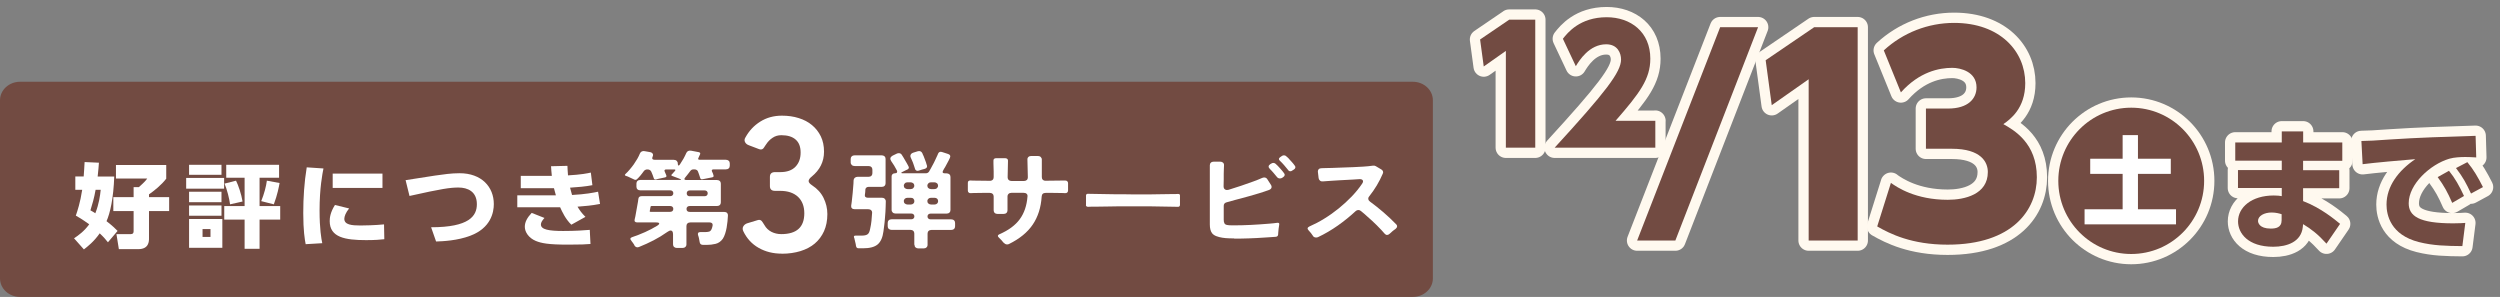 <svg width="581" height="69" viewBox="0 0 581 69" fill="none" xmlns="http://www.w3.org/2000/svg">
<rect x="0" y="0" width="581" height="69" fill="#808080" stroke="none"/>
<path d="M495.296 59.029C504.654 59.029 512.24 51.417 512.24 42.028C512.24 32.638 504.654 25.026 495.296 25.026C485.937 25.026 478.351 32.638 478.351 42.028C478.351 51.417 485.937 59.029 495.296 59.029Z" stroke="#FFF9EF" stroke-width="4.77" stroke-linecap="round" stroke-linejoin="round"/>
<path d="M493.3 31.4H496.859V36.889H504.491V40.409H496.859V48.635H505.705V52.139H484.454V48.635H493.3V40.409H485.767V36.889H493.3V31.4Z" stroke="#FFF9EF" stroke-width="4.77" stroke-linecap="round" stroke-linejoin="round"/>
<path d="M350.726 4.572H356.795V34.32H349.961V11.829L344.822 15.45L343.974 9.176L350.742 4.572H350.726Z" stroke="#FFF9EF" stroke-width="4.77" stroke-linecap="round" stroke-linejoin="round"/>
<path d="M384.698 28.046V34.32H361.301C373.124 21.423 376.733 16.734 376.733 13.831C376.733 12.396 375.968 10.294 373.274 10.294C369.35 10.294 367.022 14.048 366.223 15.383L363.214 9.01C364.311 7.608 367.188 4.004 373.39 4.004C378.978 4.004 383.534 7.425 383.534 13.631C383.534 18.386 381.006 21.706 375.452 28.08H384.715L384.698 28.046Z" stroke="#FFF9EF" stroke-width="4.77" stroke-linecap="round" stroke-linejoin="round"/>
<path d="M408.577 6.323L389.354 55.892H380.474L399.764 6.323H408.577Z" stroke="#FFF9EF" stroke-width="4.77" stroke-linecap="round" stroke-linejoin="round"/>
<path d="M421.614 6.323H431.724V55.892H420.333V18.419L411.753 24.442L410.339 13.998L421.614 6.323Z" stroke="#FFF9EF" stroke-width="4.77" stroke-linecap="round" stroke-linejoin="round"/>
<path d="M439.44 42.495C440.903 43.546 445.193 46.432 452.66 46.432C456.584 46.432 461.972 45.198 461.972 39.976C461.972 37.707 460.442 34.57 453.591 34.57H447.588V25.227H452.726C457.432 25.227 459.344 22.891 459.344 20.305C459.344 16.618 455.553 15.767 453.707 15.767C450.648 15.767 446.058 16.684 441.768 21.473L437.794 11.712C442.267 7.591 448.087 5.322 454.14 5.322C464.848 5.322 470.668 11.963 470.668 19.32C470.668 25.21 467.176 27.729 465.58 28.847C468.091 30.265 473.362 33.269 473.362 41.194C473.362 48.685 467.858 56.86 452.61 56.86C444.279 56.86 439.257 54.341 436.264 52.622L439.456 42.478L439.44 42.495Z" stroke="#FFF9EF" stroke-width="4.77" stroke-linecap="round" stroke-linejoin="round"/>
<path d="M544.35 33.135V37.373H535.238V39.559H543.635V43.73H535.238V46.733C539.428 48.334 542.604 51.021 543.835 52.022L540.675 56.627C538.713 54.458 537.15 53.24 535.238 52.089L535.171 52.739C534.822 56.209 531.513 57.344 528.304 57.344C522.434 57.344 520.122 54.207 520.122 51.455C520.122 48.168 523.282 45.431 528.437 45.431C529.318 45.431 529.717 45.498 530.282 45.582V43.696H520.106V39.525H530.282V37.34H519.474V33.102H530.282V30.532H535.254V33.102H544.367L544.35 33.135ZM530.266 49.786C529.8 49.636 528.952 49.386 527.921 49.386C526.208 49.386 524.762 50.17 524.762 51.338C524.762 51.721 525.044 53.123 527.722 53.123C528.886 53.123 530.249 52.906 530.249 51.188V49.803L530.266 49.786Z" stroke="#FFF9EF" stroke-width="4.77" stroke-linecap="round" stroke-linejoin="round"/>
<path d="M575.479 36.589C574.515 36.522 573.633 36.489 572.952 36.489C571.921 36.489 570.324 36.555 569.21 36.889C564.77 38.207 559.782 42.812 559.782 47.233C559.782 50.186 562.126 51.905 570.125 51.905C571.588 51.905 572.303 51.838 572.935 51.805L572.253 57.194C568.528 57.16 565.469 57.094 562.16 56.26C555.575 54.591 554.627 49.953 554.627 47.55C554.627 43.296 557.371 39.659 561.312 36.989C558.535 37.206 551.434 37.84 549.073 38.157L548.79 32.768C550.819 32.735 551.75 32.668 555.375 32.418C562.027 31.984 568.096 31.784 575.33 31.567L575.479 36.589ZM569.144 39.692C570.541 41.41 571.522 43.162 572.636 45.548L569.892 47.15C568.828 44.681 567.98 43.162 566.516 41.16L569.144 39.692ZM573.417 37.69C574.881 39.442 575.912 41.26 577.042 43.479L574.265 44.981C573.101 42.512 572.42 41.227 570.773 39.058L573.434 37.673L573.417 37.69Z" stroke="#FFF9EF" stroke-width="4.77" stroke-linecap="round" stroke-linejoin="round"/>
<path d="M495.296 59.029C504.654 59.029 512.24 51.417 512.24 42.028C512.24 32.638 504.654 25.026 495.296 25.026C485.937 25.026 478.351 32.638 478.351 42.028C478.351 51.417 485.937 59.029 495.296 59.029Z" fill="#724B42"/>
<path d="M493.3 31.4H496.859V36.889H504.491V40.409H496.859V48.635H505.705V52.139H484.454V48.635H493.3V40.409H485.767V36.889H493.3V31.4Z" fill="white"/>
<path d="M350.726 4.572H356.795V34.32H349.961V11.829L344.822 15.45L343.974 9.176L350.742 4.572H350.726Z" fill="#724B42"/>
<path d="M384.698 28.046V34.32H361.301C373.124 21.423 376.733 16.734 376.733 13.831C376.733 12.396 375.968 10.294 373.274 10.294C369.35 10.294 367.022 14.048 366.223 15.383L363.214 9.01C364.311 7.608 367.188 4.004 373.39 4.004C378.978 4.004 383.534 7.425 383.534 13.631C383.534 18.386 381.006 21.706 375.452 28.08H384.715L384.698 28.046Z" fill="#724B42"/>
<path d="M408.577 6.323L389.354 55.892H380.474L399.764 6.323H408.577Z" fill="#724B42"/>
<path d="M421.614 6.323H431.724V55.892H420.333V18.419L411.753 24.442L410.339 13.998L421.614 6.323Z" fill="#724B42"/>
<path d="M439.44 42.495C440.903 43.546 445.193 46.432 452.66 46.432C456.584 46.432 461.972 45.198 461.972 39.976C461.972 37.707 460.442 34.57 453.591 34.57H447.588V25.227H452.726C457.432 25.227 459.344 22.891 459.344 20.305C459.344 16.618 455.553 15.767 453.707 15.767C450.648 15.767 446.058 16.684 441.768 21.473L437.794 11.712C442.267 7.591 448.087 5.322 454.14 5.322C464.848 5.322 470.668 11.963 470.668 19.32C470.668 25.21 467.176 27.729 465.58 28.847C468.091 30.265 473.362 33.269 473.362 41.194C473.362 48.685 467.858 56.86 452.61 56.86C444.279 56.86 439.257 54.341 436.264 52.622L439.456 42.478L439.44 42.495Z" fill="#724B42"/>
<path d="M544.35 33.135V37.373H535.238V39.559H543.635V43.73H535.238V46.733C539.428 48.334 542.604 51.021 543.835 52.022L540.675 56.627C538.713 54.458 537.15 53.24 535.238 52.089L535.171 52.739C534.822 56.209 531.513 57.344 528.304 57.344C522.434 57.344 520.122 54.207 520.122 51.455C520.122 48.168 523.282 45.431 528.437 45.431C529.318 45.431 529.717 45.498 530.282 45.582V43.696H520.106V39.525H530.282V37.34H519.474V33.102H530.282V30.532H535.254V33.102H544.367L544.35 33.135ZM530.266 49.786C529.8 49.636 528.952 49.386 527.921 49.386C526.208 49.386 524.762 50.17 524.762 51.338C524.762 51.721 525.044 53.123 527.722 53.123C528.886 53.123 530.249 52.906 530.249 51.188V49.803L530.266 49.786Z" fill="#724B42"/>
<path d="M575.479 36.589C574.515 36.522 573.633 36.489 572.952 36.489C571.921 36.489 570.324 36.555 569.21 36.889C564.77 38.207 559.782 42.812 559.782 47.233C559.782 50.186 562.126 51.905 570.125 51.905C571.588 51.905 572.303 51.838 572.935 51.805L572.253 57.194C568.528 57.16 565.469 57.094 562.16 56.26C555.575 54.591 554.627 49.953 554.627 47.55C554.627 43.296 557.371 39.659 561.312 36.989C558.535 37.206 551.434 37.84 549.073 38.157L548.79 32.768C550.819 32.735 551.75 32.668 555.375 32.418C562.027 31.984 568.096 31.784 575.33 31.567L575.479 36.589ZM569.144 39.692C570.541 41.41 571.522 43.162 572.636 45.548L569.892 47.15C568.828 44.681 567.98 43.162 566.516 41.16L569.144 39.692ZM573.417 37.69C574.881 39.442 575.912 41.26 577.042 43.479L574.265 44.981C573.101 42.512 572.42 41.227 570.773 39.058L573.434 37.673L573.417 37.69Z" fill="#724B42"/>
<g clip-path="url(#clip0_2006_62)">
<path d="M328.336 19H4.664C2.088 19 0 20.924 0 23.297V64.703C0 67.076 2.088 69 4.664 69H328.336C330.912 69 333 67.076 333 64.703V23.297C333 20.924 330.912 19 328.336 19Z" fill="#724B42"/>
<path d="M147.496 57.081C147.43 56.99 147.365 56.883 147.315 56.777C147.266 56.686 147.183 56.565 147.101 56.458C147.018 56.337 146.936 56.246 146.87 56.155C146.804 56.063 146.738 55.972 146.672 55.866C146.376 55.532 146.442 55.289 146.887 55.122C147.876 54.788 148.864 54.408 149.886 53.953C150.908 53.497 151.848 52.996 152.721 52.465C153.084 52.237 153.232 52.055 153.199 51.903C153.15 51.767 152.902 51.691 152.457 51.691H148.106C147.595 51.691 147.381 51.448 147.496 50.977C147.529 50.855 147.562 50.749 147.579 50.628C147.595 50.506 147.628 50.385 147.661 50.263L148.271 46.847L148.353 46.224C148.403 45.799 148.667 45.587 149.128 45.587H155.754C155.968 45.587 156.149 45.526 156.281 45.404C156.413 45.283 156.479 45.116 156.479 44.903C156.479 44.706 156.413 44.539 156.281 44.417C156.149 44.296 155.968 44.235 155.754 44.235H148.815C148.551 44.235 148.321 44.159 148.156 44.008C147.991 43.856 147.908 43.643 147.908 43.4V42.656C147.908 42.413 147.991 42.201 148.156 42.049C148.321 41.897 148.551 41.821 148.815 41.821H158.045C158.193 41.821 158.259 41.806 158.276 41.76C158.276 41.715 158.226 41.669 158.094 41.624C158.045 41.593 157.979 41.563 157.913 41.533C157.847 41.502 157.781 41.472 157.682 41.441L156.232 40.895C155.985 40.819 155.952 40.682 156.149 40.5C156.199 40.439 156.265 40.379 156.331 40.318C156.397 40.257 156.446 40.197 156.512 40.105L156.842 39.741C157.056 39.498 156.99 39.377 156.66 39.377H154.831C154.65 39.377 154.534 39.422 154.468 39.513C154.402 39.604 154.402 39.711 154.468 39.847L154.847 40.743C154.897 40.88 154.897 40.986 154.847 41.062C154.798 41.138 154.699 41.199 154.551 41.229L152.919 41.578L152.49 41.7C152.21 41.776 152.012 41.684 151.93 41.396C151.864 41.214 151.782 40.971 151.683 40.682L151.353 39.893C151.287 39.741 151.172 39.62 151.04 39.528C150.892 39.437 150.727 39.377 150.529 39.377H150.397C150.249 39.377 150.117 39.407 149.969 39.483C149.82 39.559 149.705 39.65 149.623 39.771C149.474 39.953 149.342 40.136 149.227 40.303C149.112 40.47 148.98 40.652 148.831 40.804C148.683 40.971 148.551 41.123 148.436 41.244C148.321 41.381 148.189 41.502 148.04 41.639C147.859 41.821 147.645 41.852 147.365 41.715C147.315 41.684 147.249 41.654 147.183 41.624C147.117 41.593 147.051 41.563 146.985 41.533L145.914 41.032C145.832 41.001 145.749 40.971 145.667 40.941C145.601 40.91 145.519 40.895 145.453 40.88C145.189 40.758 145.156 40.622 145.354 40.439C145.683 40.151 145.997 39.802 146.326 39.422C146.656 39.042 146.969 38.633 147.282 38.207C147.579 37.782 147.859 37.342 148.106 36.917C148.353 36.477 148.568 36.066 148.716 35.672C148.798 35.459 148.947 35.307 149.145 35.201C149.342 35.095 149.557 35.08 149.787 35.125L151.073 35.353C151.353 35.398 151.551 35.52 151.683 35.717C151.798 35.9 151.798 36.112 151.683 36.355C151.436 36.886 151.617 37.145 152.227 37.145H156.594C156.858 37.145 157.089 37.221 157.254 37.372C157.419 37.524 157.517 37.737 157.517 37.98V38.025C157.517 38.329 157.583 38.465 157.699 38.465C157.814 38.465 157.929 38.359 158.045 38.162C158.325 37.752 158.589 37.327 158.836 36.886C159.083 36.446 159.297 36.006 159.495 35.565C159.578 35.353 159.726 35.201 159.924 35.095C160.122 35.004 160.336 34.973 160.6 35.019L162.429 35.368C162.709 35.444 162.808 35.611 162.693 35.869L162.314 36.704C162.165 36.977 162.264 37.129 162.61 37.129H168.692C168.956 37.129 169.17 37.205 169.351 37.357C169.516 37.509 169.599 37.721 169.599 37.965V38.526C169.599 38.769 169.516 38.982 169.351 39.134C169.187 39.285 168.956 39.361 168.692 39.361H165.824C165.643 39.361 165.528 39.407 165.462 39.498C165.396 39.589 165.396 39.695 165.462 39.832L165.676 40.303L165.808 40.728C165.857 40.865 165.857 40.971 165.808 41.047C165.758 41.123 165.659 41.183 165.511 41.214L163.286 41.654C163.006 41.73 162.808 41.639 162.726 41.35C162.66 41.092 162.577 40.834 162.478 40.591C162.445 40.455 162.396 40.333 162.347 40.227C162.297 40.105 162.248 39.999 162.215 39.878C162.165 39.711 162.066 39.589 161.902 39.498C161.753 39.407 161.572 39.361 161.374 39.361H161.193C160.863 39.361 160.616 39.483 160.435 39.726C160.303 39.908 160.187 40.075 160.056 40.227C159.924 40.379 159.808 40.546 159.677 40.713C159.594 40.819 159.512 40.91 159.429 41.016C159.363 41.123 159.281 41.199 159.215 41.29C159.067 41.457 159.017 41.593 159.067 41.684C159.116 41.776 159.248 41.836 159.479 41.836H166.615C166.879 41.836 167.11 41.912 167.275 42.064C167.439 42.216 167.522 42.428 167.522 42.671V47.044C167.522 47.287 167.439 47.5 167.275 47.652C167.11 47.803 166.879 47.879 166.615 47.879H160.286C160.056 47.879 159.874 47.94 159.742 48.062C159.611 48.183 159.545 48.35 159.545 48.547C159.545 49.003 159.792 49.246 160.303 49.246H168.264C168.56 49.246 168.807 49.322 168.956 49.474C169.104 49.626 169.187 49.853 169.17 50.127C169.154 50.521 169.121 50.962 169.071 51.448C169.022 51.934 168.956 52.419 168.873 52.89C168.791 53.361 168.676 53.831 168.527 54.287C168.379 54.742 168.214 55.137 167.983 55.486C167.538 56.109 166.978 56.504 166.302 56.671C165.626 56.838 164.918 56.914 164.176 56.914H163.418C162.923 56.914 162.643 56.686 162.594 56.215C162.544 55.942 162.495 55.638 162.429 55.319C162.396 55.183 162.363 55.061 162.33 54.955C162.297 54.834 162.264 54.727 162.215 54.606C162.165 54.408 162.182 54.241 162.264 54.12C162.347 53.998 162.511 53.938 162.742 53.938H163.781C164.176 53.938 164.506 53.907 164.786 53.831C165.066 53.755 165.264 53.528 165.412 53.148C165.445 53.072 165.478 52.966 165.511 52.844C165.544 52.723 165.577 52.586 165.61 52.434C165.643 52.207 165.61 52.025 165.478 51.888C165.346 51.751 165.165 51.691 164.918 51.691H160.435C160.171 51.691 159.94 51.767 159.775 51.918C159.611 52.07 159.528 52.283 159.528 52.526V56.792C159.528 57.035 159.446 57.248 159.264 57.4C159.1 57.551 158.869 57.627 158.605 57.627H157.32C157.056 57.627 156.842 57.551 156.66 57.4C156.496 57.248 156.413 57.035 156.413 56.792V54.469C156.413 53.877 156.232 53.573 155.869 53.573C155.655 53.573 155.408 53.68 155.111 53.892C154.007 54.667 152.935 55.319 151.897 55.851C150.859 56.382 149.721 56.914 148.469 57.415C148.255 57.491 148.057 57.506 147.859 57.415C147.661 57.324 147.529 57.217 147.414 57.035L147.496 57.081ZM151.172 49.231H155.754C155.968 49.231 156.149 49.17 156.281 49.049C156.413 48.927 156.479 48.76 156.479 48.547C156.479 48.35 156.413 48.183 156.281 48.062C156.149 47.94 155.968 47.879 155.754 47.879H151.403C151.287 47.879 151.221 47.94 151.188 48.047L151.007 49.033C150.974 49.17 151.024 49.231 151.172 49.231ZM160.336 45.602H163.748C163.962 45.602 164.143 45.541 164.275 45.42C164.407 45.298 164.473 45.131 164.473 44.919C164.473 44.721 164.407 44.554 164.275 44.433C164.143 44.311 163.962 44.251 163.748 44.251H160.336C160.105 44.251 159.924 44.311 159.792 44.433C159.66 44.554 159.594 44.721 159.594 44.919C159.594 45.374 159.841 45.617 160.352 45.617L160.336 45.602Z" fill="white"/>
<path d="M181.68 58.948C179.686 58.948 177.905 58.508 176.323 57.612C174.741 56.716 173.554 55.426 172.747 53.74C172.549 53.33 172.549 52.951 172.747 52.602C172.944 52.267 173.258 52.009 173.719 51.873L176.076 51.159C176.554 50.977 176.95 51.159 177.23 51.645L177.658 52.313C178.037 52.996 178.581 53.513 179.273 53.877C179.966 54.226 180.724 54.408 181.564 54.408C185.141 54.408 186.921 52.799 186.921 49.565C186.921 47.94 186.427 46.665 185.454 45.739C184.465 44.828 183.097 44.357 181.334 44.357H180.131C179.323 44.357 178.927 43.992 178.927 43.248V41.108C178.927 40.364 179.323 39.999 180.131 39.999H181.334C182.883 39.999 184.053 39.589 184.861 38.754C185.668 37.919 186.064 36.826 186.064 35.459C186.064 34.093 185.685 33.121 184.91 32.438C184.136 31.754 183.031 31.42 181.581 31.42C180.806 31.42 180.131 31.618 179.537 32.028C178.944 32.422 178.449 32.923 178.07 33.516C177.971 33.667 177.889 33.789 177.807 33.895C177.724 34.002 177.658 34.108 177.592 34.229C177.329 34.7 176.95 34.852 176.439 34.67L174.082 33.774C173.637 33.622 173.324 33.379 173.142 33.015C172.961 32.665 173.01 32.286 173.258 31.906C174.098 30.388 175.235 29.173 176.686 28.262C178.136 27.351 179.801 26.88 181.713 26.88C183.13 26.88 184.432 27.062 185.619 27.442C186.806 27.806 187.844 28.353 188.701 29.067C189.558 29.78 190.25 30.646 190.761 31.694C191.256 32.726 191.503 33.91 191.503 35.247C191.503 36.431 191.256 37.494 190.778 38.45C190.3 39.407 189.591 40.257 188.652 41.032C188.174 41.411 187.926 41.76 187.926 42.079C187.926 42.398 188.207 42.717 188.751 43.081C189.937 43.856 190.827 44.828 191.404 46.012C191.981 47.196 192.278 48.441 192.278 49.747C192.278 51.265 192.014 52.586 191.503 53.725C190.992 54.864 190.267 55.821 189.36 56.595C188.454 57.369 187.333 57.946 186.031 58.356C184.729 58.751 183.295 58.964 181.713 58.964L181.68 58.948Z" fill="white"/>
<path d="M198.936 57.187C198.92 57.111 198.903 57.02 198.903 56.959C198.903 56.883 198.887 56.807 198.87 56.731L198.607 55.623C198.59 55.471 198.541 55.319 198.475 55.183C198.392 54.91 198.491 54.758 198.804 54.758H200.205C200.552 54.758 200.832 54.727 201.063 54.682C201.293 54.636 201.491 54.545 201.639 54.439C201.788 54.317 201.92 54.166 202.002 53.953C202.084 53.74 202.167 53.497 202.216 53.194C202.365 52.571 202.463 51.949 202.529 51.326C202.595 50.704 202.645 50.081 202.678 49.459C202.694 49.216 202.612 49.003 202.447 48.851C202.282 48.699 202.051 48.623 201.788 48.623H198.656C198.359 48.623 198.129 48.547 197.98 48.396C197.832 48.244 197.783 48.031 197.816 47.773C197.849 47.636 197.881 47.5 197.881 47.348C197.881 47.196 197.914 47.044 197.947 46.877C198.112 45.511 198.244 44.114 198.343 42.671L198.376 41.882C198.392 41.654 198.491 41.457 198.656 41.32C198.821 41.168 199.035 41.092 199.282 41.092H201.837C202.101 41.092 202.332 41.016 202.496 40.865C202.661 40.713 202.744 40.5 202.744 40.257V39.422C202.744 39.179 202.661 38.967 202.496 38.815C202.332 38.663 202.101 38.587 201.837 38.587H198.623C198.359 38.587 198.129 38.511 197.964 38.359C197.799 38.207 197.7 37.995 197.7 37.752V36.932C197.7 36.689 197.783 36.477 197.964 36.325C198.129 36.173 198.359 36.097 198.623 36.097H204.903C205.166 36.097 205.381 36.173 205.562 36.325C205.727 36.477 205.809 36.689 205.809 36.932V42.596C205.809 42.838 205.727 43.051 205.562 43.203C205.397 43.355 205.166 43.431 204.903 43.431H201.837C201.639 43.431 201.475 43.491 201.343 43.598C201.211 43.704 201.128 43.856 201.112 44.023L201.079 44.645L200.997 45.283C200.964 45.48 200.997 45.647 201.128 45.769C201.26 45.89 201.425 45.951 201.639 45.951H204.936C205.199 45.951 205.43 46.027 205.595 46.179C205.76 46.331 205.859 46.543 205.859 46.786C205.842 47.242 205.826 47.682 205.826 48.077C205.826 48.472 205.809 48.866 205.776 49.231C205.743 49.686 205.71 50.127 205.677 50.521C205.644 50.931 205.612 51.311 205.579 51.675C205.546 52.04 205.496 52.389 205.447 52.738C205.397 53.087 205.348 53.422 205.315 53.755C205.134 55.168 204.689 56.185 203.98 56.792C203.271 57.4 202.134 57.703 200.568 57.703H199.546C199.2 57.703 199.002 57.536 198.953 57.202L198.936 57.187ZM212.484 56.883V54.257C212.484 54.014 212.402 53.801 212.237 53.649C212.072 53.497 211.842 53.422 211.578 53.422H207.21C206.947 53.422 206.732 53.346 206.551 53.194C206.386 53.042 206.304 52.829 206.304 52.586V51.797C206.304 51.554 206.386 51.341 206.551 51.19C206.716 51.038 206.947 50.962 207.21 50.962H211.776C211.99 50.962 212.171 50.901 212.303 50.779C212.435 50.658 212.501 50.491 212.501 50.294C212.501 50.096 212.435 49.929 212.303 49.808C212.171 49.686 211.99 49.626 211.776 49.626H208.133C207.87 49.626 207.639 49.55 207.474 49.398C207.309 49.246 207.21 49.033 207.21 48.791V40.986C207.21 40.773 207.276 40.606 207.425 40.47C207.573 40.333 207.754 40.272 207.985 40.272C208.216 40.272 208.38 40.212 208.446 40.09C208.529 39.969 208.529 39.817 208.446 39.635C208.249 39.255 208.034 38.876 207.82 38.511C207.606 38.147 207.359 37.782 207.111 37.433C206.765 36.902 206.881 36.492 207.441 36.173L208.413 35.702C208.562 35.641 208.71 35.596 208.875 35.596C209.172 35.596 209.402 35.717 209.551 35.945L209.946 36.568L210.77 37.98C210.836 38.116 210.902 38.238 210.968 38.344C211.034 38.465 211.083 38.572 211.149 38.693C211.232 38.86 211.248 38.997 211.182 39.118C211.116 39.24 211.001 39.346 210.836 39.422C210.754 39.453 210.655 39.498 210.573 39.528C210.49 39.559 210.391 39.62 210.309 39.665L209.699 39.969C209.518 40.045 209.435 40.12 209.452 40.181C209.468 40.242 209.584 40.272 209.781 40.272H215.138C215.484 40.272 215.731 40.136 215.913 39.878C215.962 39.786 216.028 39.68 216.078 39.574C216.127 39.468 216.209 39.346 216.292 39.209L217.05 37.797C217.182 37.539 217.297 37.281 217.413 37.038C217.528 36.795 217.643 36.552 217.742 36.325C217.792 36.203 217.841 36.097 217.891 36.006C217.94 35.915 217.973 35.808 218.006 35.717C218.187 35.322 218.484 35.186 218.912 35.322L220.363 35.793C220.824 35.96 220.956 36.249 220.758 36.689L220.462 37.312C220.198 37.828 219.918 38.329 219.638 38.845C219.555 38.982 219.473 39.103 219.407 39.209C219.341 39.331 219.275 39.453 219.209 39.574C218.929 40.045 219.061 40.288 219.638 40.288H219.984C220.247 40.288 220.462 40.364 220.643 40.515C220.808 40.667 220.89 40.88 220.89 41.123V48.806C220.89 49.049 220.808 49.261 220.643 49.413C220.478 49.565 220.247 49.641 219.984 49.641H216.275C216.061 49.641 215.88 49.702 215.748 49.823C215.616 49.944 215.55 50.111 215.55 50.309C215.55 50.506 215.616 50.673 215.748 50.795C215.88 50.916 216.061 50.977 216.275 50.977H221.055C221.319 50.977 221.549 51.053 221.714 51.205C221.879 51.356 221.962 51.569 221.962 51.812V52.602C221.962 52.844 221.879 53.057 221.714 53.209C221.549 53.361 221.319 53.437 221.055 53.437H216.473C216.209 53.437 215.979 53.513 215.814 53.664C215.649 53.816 215.567 54.029 215.567 54.272V56.899C215.567 57.142 215.484 57.354 215.303 57.506C215.138 57.658 214.907 57.734 214.644 57.734H213.44C213.177 57.734 212.962 57.658 212.781 57.506C212.6 57.354 212.534 57.142 212.534 56.899L212.484 56.883ZM210.902 43.947H211.627C211.875 43.947 212.089 43.871 212.237 43.719C212.386 43.567 212.484 43.385 212.484 43.157C212.484 42.929 212.402 42.732 212.237 42.596C212.072 42.459 211.875 42.368 211.627 42.368H210.902C210.655 42.368 210.441 42.444 210.292 42.596C210.144 42.747 210.045 42.929 210.045 43.157C210.045 43.385 210.128 43.582 210.292 43.719C210.457 43.856 210.655 43.947 210.902 43.947ZM210.902 47.53H211.66C211.908 47.53 212.105 47.454 212.27 47.302C212.435 47.151 212.501 46.968 212.501 46.741C212.501 46.513 212.419 46.331 212.27 46.179C212.122 46.027 211.924 45.966 211.66 45.966H210.902C210.655 45.966 210.441 46.042 210.292 46.179C210.144 46.316 210.045 46.498 210.045 46.741C210.045 46.984 210.128 47.166 210.292 47.302C210.457 47.439 210.655 47.53 210.902 47.53ZM212.649 39.225C212.583 38.997 212.501 38.754 212.419 38.526C212.336 38.298 212.254 38.04 212.171 37.797C212.089 37.6 212.006 37.403 211.924 37.221C211.858 37.038 211.776 36.841 211.677 36.659C211.545 36.401 211.545 36.158 211.644 35.945C211.743 35.733 211.941 35.581 212.254 35.474L213.276 35.156C213.77 35.019 214.133 35.171 214.347 35.596C214.38 35.717 214.429 35.824 214.479 35.93C214.528 36.036 214.578 36.142 214.644 36.264C214.841 36.78 215.023 37.266 215.204 37.752C215.237 37.889 215.27 38.01 215.303 38.116C215.336 38.223 215.369 38.329 215.418 38.45C215.534 38.845 215.352 39.103 214.907 39.24C214.808 39.27 214.693 39.301 214.578 39.331C214.479 39.361 214.347 39.392 214.232 39.422C213.984 39.498 213.754 39.574 213.539 39.65C213.325 39.726 213.144 39.726 212.979 39.65C212.814 39.574 212.715 39.437 212.649 39.255V39.225ZM216.374 43.947H217.149C217.396 43.947 217.61 43.871 217.759 43.719C217.907 43.567 218.006 43.385 218.006 43.157C218.006 42.929 217.923 42.732 217.759 42.596C217.594 42.459 217.396 42.368 217.149 42.368H216.374C216.127 42.368 215.913 42.444 215.764 42.596C215.616 42.747 215.517 42.929 215.517 43.157C215.517 43.385 215.6 43.582 215.764 43.719C215.929 43.856 216.127 43.947 216.374 43.947ZM216.374 47.53H217.182C217.429 47.53 217.627 47.454 217.792 47.302C217.94 47.151 218.022 46.968 218.022 46.741C218.022 46.513 217.94 46.331 217.792 46.179C217.643 46.042 217.446 45.966 217.182 45.966H216.374C216.127 45.966 215.913 46.042 215.764 46.179C215.616 46.316 215.517 46.498 215.517 46.741C215.517 46.984 215.6 47.166 215.764 47.302C215.929 47.439 216.127 47.53 216.374 47.53Z" fill="white"/>
<path d="M233.268 56.443C233.186 56.337 233.087 56.246 233.004 56.139C232.922 56.033 232.84 55.942 232.757 55.836C232.543 55.593 232.345 55.395 232.164 55.244C231.785 54.894 231.834 54.621 232.296 54.424C234.389 53.513 235.955 52.359 236.993 50.947C238.031 49.535 238.625 47.773 238.79 45.663C238.823 45.404 238.757 45.192 238.592 45.04C238.427 44.888 238.196 44.812 237.9 44.812H235.065C234.801 44.812 234.57 44.888 234.405 45.04C234.241 45.192 234.142 45.404 234.142 45.647V48.882C234.142 49.124 234.059 49.337 233.894 49.489C233.73 49.641 233.499 49.717 233.235 49.717H231.834C231.57 49.717 231.34 49.641 231.175 49.489C231.01 49.337 230.928 49.124 230.928 48.882V45.663C230.928 45.42 230.845 45.207 230.68 45.055C230.516 44.903 230.285 44.828 230.021 44.828H228.406L226.263 44.858L225.588 44.888C225.39 44.903 225.225 44.858 225.11 44.736C224.978 44.615 224.928 44.478 224.928 44.296V42.489C224.928 42.125 225.126 41.943 225.522 41.943L226.131 41.973L229.988 42.019C230.268 42.034 230.499 41.958 230.68 41.806C230.845 41.654 230.928 41.442 230.928 41.183V39.847L230.878 37.949C230.878 37.828 230.878 37.721 230.878 37.63C230.878 37.539 230.878 37.448 230.878 37.357C230.862 37.175 230.911 37.038 231.01 36.932C231.125 36.826 231.274 36.765 231.472 36.765H233.614C233.812 36.765 233.977 36.826 234.092 36.932C234.224 37.038 234.274 37.19 234.257 37.357L234.175 41.229C234.175 41.472 234.257 41.684 234.438 41.836C234.603 41.988 234.834 42.064 235.098 42.064H237.965C238.229 42.064 238.443 41.988 238.625 41.836C238.79 41.684 238.872 41.472 238.872 41.229L238.773 37.099C238.757 36.841 238.839 36.628 239.004 36.477C239.169 36.325 239.399 36.249 239.663 36.249H241.196C241.46 36.249 241.69 36.325 241.855 36.477C242.02 36.628 242.119 36.841 242.119 37.084V41.168C242.119 41.426 242.201 41.639 242.366 41.791C242.531 41.943 242.762 42.019 243.058 42.003L246.833 41.958H247.525C247.739 41.943 247.904 41.988 248.036 42.125C248.168 42.246 248.217 42.398 248.217 42.58V44.266C248.217 44.463 248.151 44.615 248.036 44.736C247.904 44.858 247.739 44.903 247.525 44.888L246.849 44.858L244.657 44.828H243.025C242.432 44.828 242.119 45.116 242.086 45.663C241.921 48.214 241.229 50.4 240.009 52.192C238.79 53.998 236.944 55.502 234.504 56.701C234.372 56.762 234.241 56.807 234.076 56.807C233.779 56.807 233.515 56.686 233.318 56.443H233.268Z" fill="white"/>
<path d="M252.387 47.606V45.48C252.371 45.344 252.404 45.237 252.502 45.146C252.601 45.055 252.717 45.025 252.865 45.04L257.299 45.116C257.909 45.131 258.535 45.146 259.178 45.146H261.155C261.831 45.161 262.523 45.177 263.216 45.177H267.27C267.93 45.177 268.556 45.177 269.182 45.146L272.347 45.101C272.643 45.101 272.907 45.101 273.138 45.101C273.369 45.101 273.566 45.086 273.764 45.07C274.11 45.07 274.259 45.207 274.226 45.496V47.621C274.226 47.758 274.176 47.864 274.094 47.955C274.011 48.047 273.88 48.077 273.715 48.062L269.232 47.986C268.655 47.971 268.061 47.955 267.452 47.955H259.689C259.062 47.955 258.452 47.955 257.843 47.986L254.629 48.031C254.266 48.031 253.953 48.031 253.656 48.031C253.376 48.031 253.096 48.047 252.849 48.062C252.7 48.062 252.585 48.016 252.486 47.94C252.387 47.864 252.354 47.758 252.371 47.621L252.387 47.606Z" fill="white"/>
<path d="M286.801 55.411C286.455 55.411 286.043 55.411 285.549 55.38C285.054 55.365 284.56 55.319 284.065 55.243C283.571 55.168 283.109 55.046 282.664 54.879C282.236 54.712 281.906 54.484 281.675 54.181C281.329 53.725 281.164 53.042 281.164 52.161V38.405C281.164 38.162 281.247 37.949 281.412 37.797C281.577 37.646 281.807 37.57 282.071 37.57H283.571C283.835 37.57 284.049 37.646 284.23 37.797C284.395 37.949 284.477 38.147 284.461 38.42L284.428 39.24C284.411 39.604 284.395 39.984 284.395 40.394C284.395 40.804 284.395 41.229 284.395 41.669L284.362 43.279C284.362 43.628 284.461 43.871 284.692 44.023C284.906 44.175 285.186 44.19 285.549 44.099C286.521 43.81 287.477 43.491 288.433 43.172C289.389 42.854 290.345 42.52 291.284 42.17C291.663 42.034 292.01 41.897 292.356 41.76C292.702 41.624 293.015 41.487 293.328 41.35C293.411 41.32 293.493 41.29 293.559 41.275C293.625 41.259 293.691 41.244 293.79 41.244C294.136 41.244 294.383 41.396 294.548 41.684L295.355 42.945C295.52 43.188 295.553 43.415 295.487 43.643C295.421 43.856 295.224 44.023 294.927 44.144C294.169 44.417 293.411 44.676 292.652 44.903C291.878 45.131 291.103 45.359 290.312 45.587C289.801 45.739 289.274 45.875 288.763 46.012C288.235 46.148 287.724 46.285 287.213 46.422L285.071 47.014C284.626 47.135 284.395 47.394 284.395 47.834V51.053C284.395 51.432 284.444 51.706 284.56 51.888C284.626 52.07 284.823 52.207 285.153 52.283C285.417 52.343 285.862 52.374 286.488 52.374C287.922 52.374 289.339 52.343 290.757 52.267C292.174 52.192 293.575 52.1 294.993 51.979C295.339 51.949 295.652 51.918 295.965 51.888C296.262 51.858 296.559 51.827 296.822 51.782C297.218 51.736 297.366 51.888 297.284 52.252C297.234 52.556 297.185 52.844 297.152 53.133C297.119 53.422 297.086 53.71 297.069 54.014L297.037 54.515C297.004 54.834 296.822 55.001 296.493 55.031C296.081 55.061 295.652 55.092 295.207 55.122C294.762 55.152 294.284 55.183 293.79 55.213C292.619 55.289 291.466 55.365 290.312 55.395C289.158 55.441 288.004 55.456 286.834 55.456L286.801 55.411ZM296.69 41.047C296.443 40.728 296.196 40.424 295.932 40.136C295.685 39.832 295.405 39.559 295.125 39.27C294.696 38.845 294.729 38.465 295.24 38.132L295.454 38.01C295.603 37.919 295.751 37.858 295.916 37.858C296.13 37.858 296.311 37.934 296.476 38.086C296.542 38.147 296.624 38.223 296.69 38.298C296.756 38.374 296.839 38.45 296.938 38.526C297.119 38.724 297.3 38.921 297.482 39.118C297.663 39.316 297.844 39.528 298.025 39.741L298.421 40.257C298.553 40.409 298.586 40.561 298.553 40.728C298.52 40.895 298.405 41.032 298.223 41.153L298.009 41.305C297.828 41.426 297.646 41.472 297.449 41.472C297.152 41.472 296.888 41.335 296.69 41.047ZM299.328 39.468C299.031 39.088 298.718 38.724 298.421 38.374C298.124 38.025 297.778 37.676 297.432 37.342C297.135 37.069 297.152 36.795 297.482 36.552L297.91 36.249C298.058 36.158 298.207 36.097 298.388 36.097C298.619 36.097 298.8 36.173 298.932 36.325C299.014 36.385 299.097 36.461 299.179 36.537C299.262 36.613 299.328 36.689 299.426 36.765C299.459 36.81 299.509 36.856 299.558 36.917C299.608 36.962 299.657 37.008 299.69 37.069L300.234 37.661C300.234 37.661 300.316 37.752 300.366 37.813C300.415 37.858 300.465 37.919 300.498 37.965C300.564 38.071 300.646 38.147 300.712 38.238C300.778 38.314 300.844 38.405 300.893 38.481C301.025 38.633 301.075 38.784 301.042 38.951C301.009 39.118 300.91 39.255 300.728 39.377L300.3 39.65C300.168 39.756 300.036 39.802 299.871 39.802C299.657 39.802 299.476 39.695 299.328 39.483V39.468Z" fill="white"/>
<path d="M305.146 54.834C304.981 54.606 304.816 54.378 304.668 54.166C304.503 53.953 304.322 53.74 304.124 53.543C303.761 53.163 303.827 52.86 304.305 52.632C305.442 52.131 306.596 51.539 307.766 50.81C308.936 50.096 310.041 49.307 311.112 48.441C312.183 47.576 313.189 46.65 314.128 45.678C315.068 44.691 315.875 43.704 316.551 42.702C316.782 42.368 316.831 42.11 316.699 41.897C316.568 41.684 316.271 41.609 315.826 41.639L314.408 41.73L311.293 41.897C310.766 41.927 310.288 41.958 309.81 41.988C309.332 42.019 308.904 42.049 308.491 42.079L307.453 42.155C307.189 42.186 306.959 42.14 306.777 41.988C306.596 41.836 306.497 41.654 306.448 41.411L306.283 39.999C306.25 39.726 306.316 39.498 306.464 39.331C306.613 39.164 306.86 39.088 307.156 39.088L308.178 39.058C308.623 39.042 309.101 39.027 309.596 39.027C310.09 39.027 310.618 38.997 311.178 38.967L314.507 38.845C315.282 38.815 316.04 38.769 316.815 38.724C317.589 38.678 318.348 38.602 319.089 38.496C319.32 38.465 319.534 38.496 319.732 38.617L321.018 39.377C321.199 39.468 321.314 39.62 321.397 39.802C321.463 39.984 321.463 40.166 321.364 40.348C320.952 41.305 320.49 42.216 319.963 43.097C319.435 43.977 318.842 44.828 318.183 45.663C318.018 45.86 317.952 46.073 318.002 46.285C318.034 46.498 318.166 46.695 318.381 46.847C319.452 47.636 320.507 48.472 321.512 49.337C322.534 50.218 323.506 51.129 324.429 52.085C324.627 52.267 324.71 52.465 324.677 52.662C324.644 52.875 324.512 53.057 324.298 53.224C324.166 53.3 324.05 53.391 323.951 53.467C323.836 53.543 323.721 53.634 323.605 53.74L323.259 54.059C323.16 54.15 323.045 54.241 322.946 54.333C322.748 54.515 322.551 54.606 322.353 54.606C322.138 54.606 321.941 54.484 321.743 54.257C321.628 54.12 321.512 53.998 321.397 53.862C321.265 53.725 321.133 53.589 321.001 53.422C320.309 52.678 319.584 51.964 318.826 51.265L317.853 50.4C317.606 50.172 317.342 49.944 317.095 49.717C316.848 49.489 316.568 49.261 316.271 49.033C316.09 48.882 315.892 48.806 315.678 48.806C315.447 48.806 315.233 48.897 315.035 49.079C313.782 50.248 312.414 51.356 310.931 52.404C309.447 53.452 307.915 54.348 306.316 55.107C306.168 55.168 306.019 55.198 305.854 55.198C305.525 55.198 305.277 55.061 305.096 54.803L305.146 54.834Z" fill="white"/>
<path d="M26.552 41.001C26.371 46.148 25.58 49.55 24.756 51.402C26.239 52.556 26.767 53.103 27.327 53.664L25.085 56.306C24.624 55.729 24.096 55.092 23.174 54.226C21.838 56.155 20.289 57.354 19.498 57.961L17.207 55.38C18.262 54.682 19.564 53.74 20.734 52.131C18.987 50.871 18.212 50.446 17.619 50.111C17.982 49.064 18.641 47.12 19.102 44.114H17.504V41.016H19.449C19.547 39.938 19.581 38.83 19.663 37.661L22.992 37.813C22.926 38.678 22.877 39.407 22.696 41.032H26.569L26.552 41.001ZM22.218 44.114C21.872 46.073 21.427 47.576 21.014 48.882C21.542 49.185 21.822 49.322 22.152 49.565C23.009 47.378 23.256 45.526 23.404 44.114H22.234H22.218ZM38.65 41.502C37.513 43.005 35.749 44.402 34.628 45.162V45.815H39.309V49.049H34.628V55.411C34.628 56.033 34.628 57.901 32.156 57.901H27.624L27.063 54.408H30.426C30.887 54.408 31.052 54.135 31.052 53.755V49.049H26.338V45.815H31.052V43.491H32.272C33.722 42.201 33.903 41.912 34.216 41.487H26.948V38.344H38.633V41.487L38.65 41.502Z" fill="white"/>
<path d="M52.083 41.35V43.841H43.265V41.35H52.083ZM51.473 38.298V40.622H43.941V38.298H51.473ZM51.473 44.554V46.984H43.941V44.554H51.473ZM51.473 47.743V50.142H43.941V47.743H51.473ZM51.671 50.901V57.582H43.941V50.901H51.671ZM48.918 53.239H47.072V55.061H48.918V53.239ZM56.846 57.825V51.038H52.116V47.895H56.846V41.305H52.577V38.298H64.856V41.305H60.324V47.895H65.12V51.038H60.324V57.825H56.83H56.846ZM53.467 47.5C53.302 46.179 52.758 44.008 52.182 42.671L54.852 41.988C55.363 42.99 56.104 45.131 56.368 46.832L53.467 47.485V47.5ZM60.703 46.756C61.411 45.01 61.84 43.34 62.021 41.988L64.972 42.535C64.84 43.324 64.461 45.313 63.637 47.485L60.703 46.741V46.756Z" fill="white"/>
<path d="M75.174 39.149C74.927 40.379 74.267 43.704 74.267 48.927C74.267 53.179 74.679 55.517 74.894 56.519L71.037 56.747C70.823 55.638 70.477 53.604 70.477 49.519C70.477 45.951 70.707 42.413 71.284 38.891L75.157 39.149H75.174ZM81.124 48.456C80.333 49.428 80.019 50.309 80.019 50.855C80.019 52.237 81.734 52.404 83.761 52.404C84.47 52.404 87.272 52.359 89.249 52.146L89.315 55.593C88.442 55.699 87.14 55.805 85.096 55.805C80.201 55.805 76.624 55.168 76.624 51.387C76.624 50.643 76.74 49.367 77.844 47.636L81.124 48.441V48.456ZM88.887 40.348V43.674H77.317V40.348H88.887Z" fill="white"/>
<path d="M100.21 52.814C109.028 52.814 110.824 50.203 110.824 47.454C110.824 44.524 108.698 43.582 106.555 43.582C104.643 43.582 102.682 43.856 95.166 45.541L94.26 41.867C95.348 41.715 100.127 40.956 101.1 40.804C103.012 40.531 104.858 40.257 106.803 40.257C111.928 40.257 114.763 43.446 114.763 47.424C114.763 49.352 114.088 52.981 109.291 54.788C106.341 55.912 102.946 56.079 101.347 56.124L100.193 52.829L100.21 52.814Z" fill="white"/>
<path d="M139.47 47.394C137.344 47.803 136.025 47.879 134.212 48.031C134.69 48.821 135.151 49.504 136.058 50.4L132.778 52.222C131.394 50.886 130.635 49.185 130.174 48.168H120.219V45.389H129.185C129.004 44.797 128.888 44.342 128.74 43.734H121.026V40.865H128.246C128.13 39.862 128.13 39.574 128.064 38.633L131.872 38.541C131.888 39.225 131.921 39.513 132.003 40.758C135.053 40.591 136.602 40.272 137.311 40.105L137.673 43.036C136.157 43.34 134.064 43.522 132.481 43.613C132.663 44.372 132.762 44.736 132.943 45.313C136.107 45.146 137.887 44.782 138.992 44.554L139.453 47.424L139.47 47.394ZM126.531 50.658C125.955 51.296 125.707 51.736 125.707 52.176C125.707 53.361 127.603 53.68 130.883 53.68C133.751 53.68 135.761 53.528 137.063 53.422L137.228 56.701C136.124 56.792 135.086 56.853 132.036 56.853C127.356 56.853 125.806 56.519 124.504 55.987C122.889 55.304 121.966 53.953 121.966 52.708C121.966 51.584 122.526 50.582 123.565 49.474L126.548 50.658H126.531Z" fill="white"/>
</g>
<defs>
<clipPath id="clip0_2006_62">
<rect width="333" height="50" fill="white" transform="translate(0 19)"/>
</clipPath>
</defs>
</svg>
